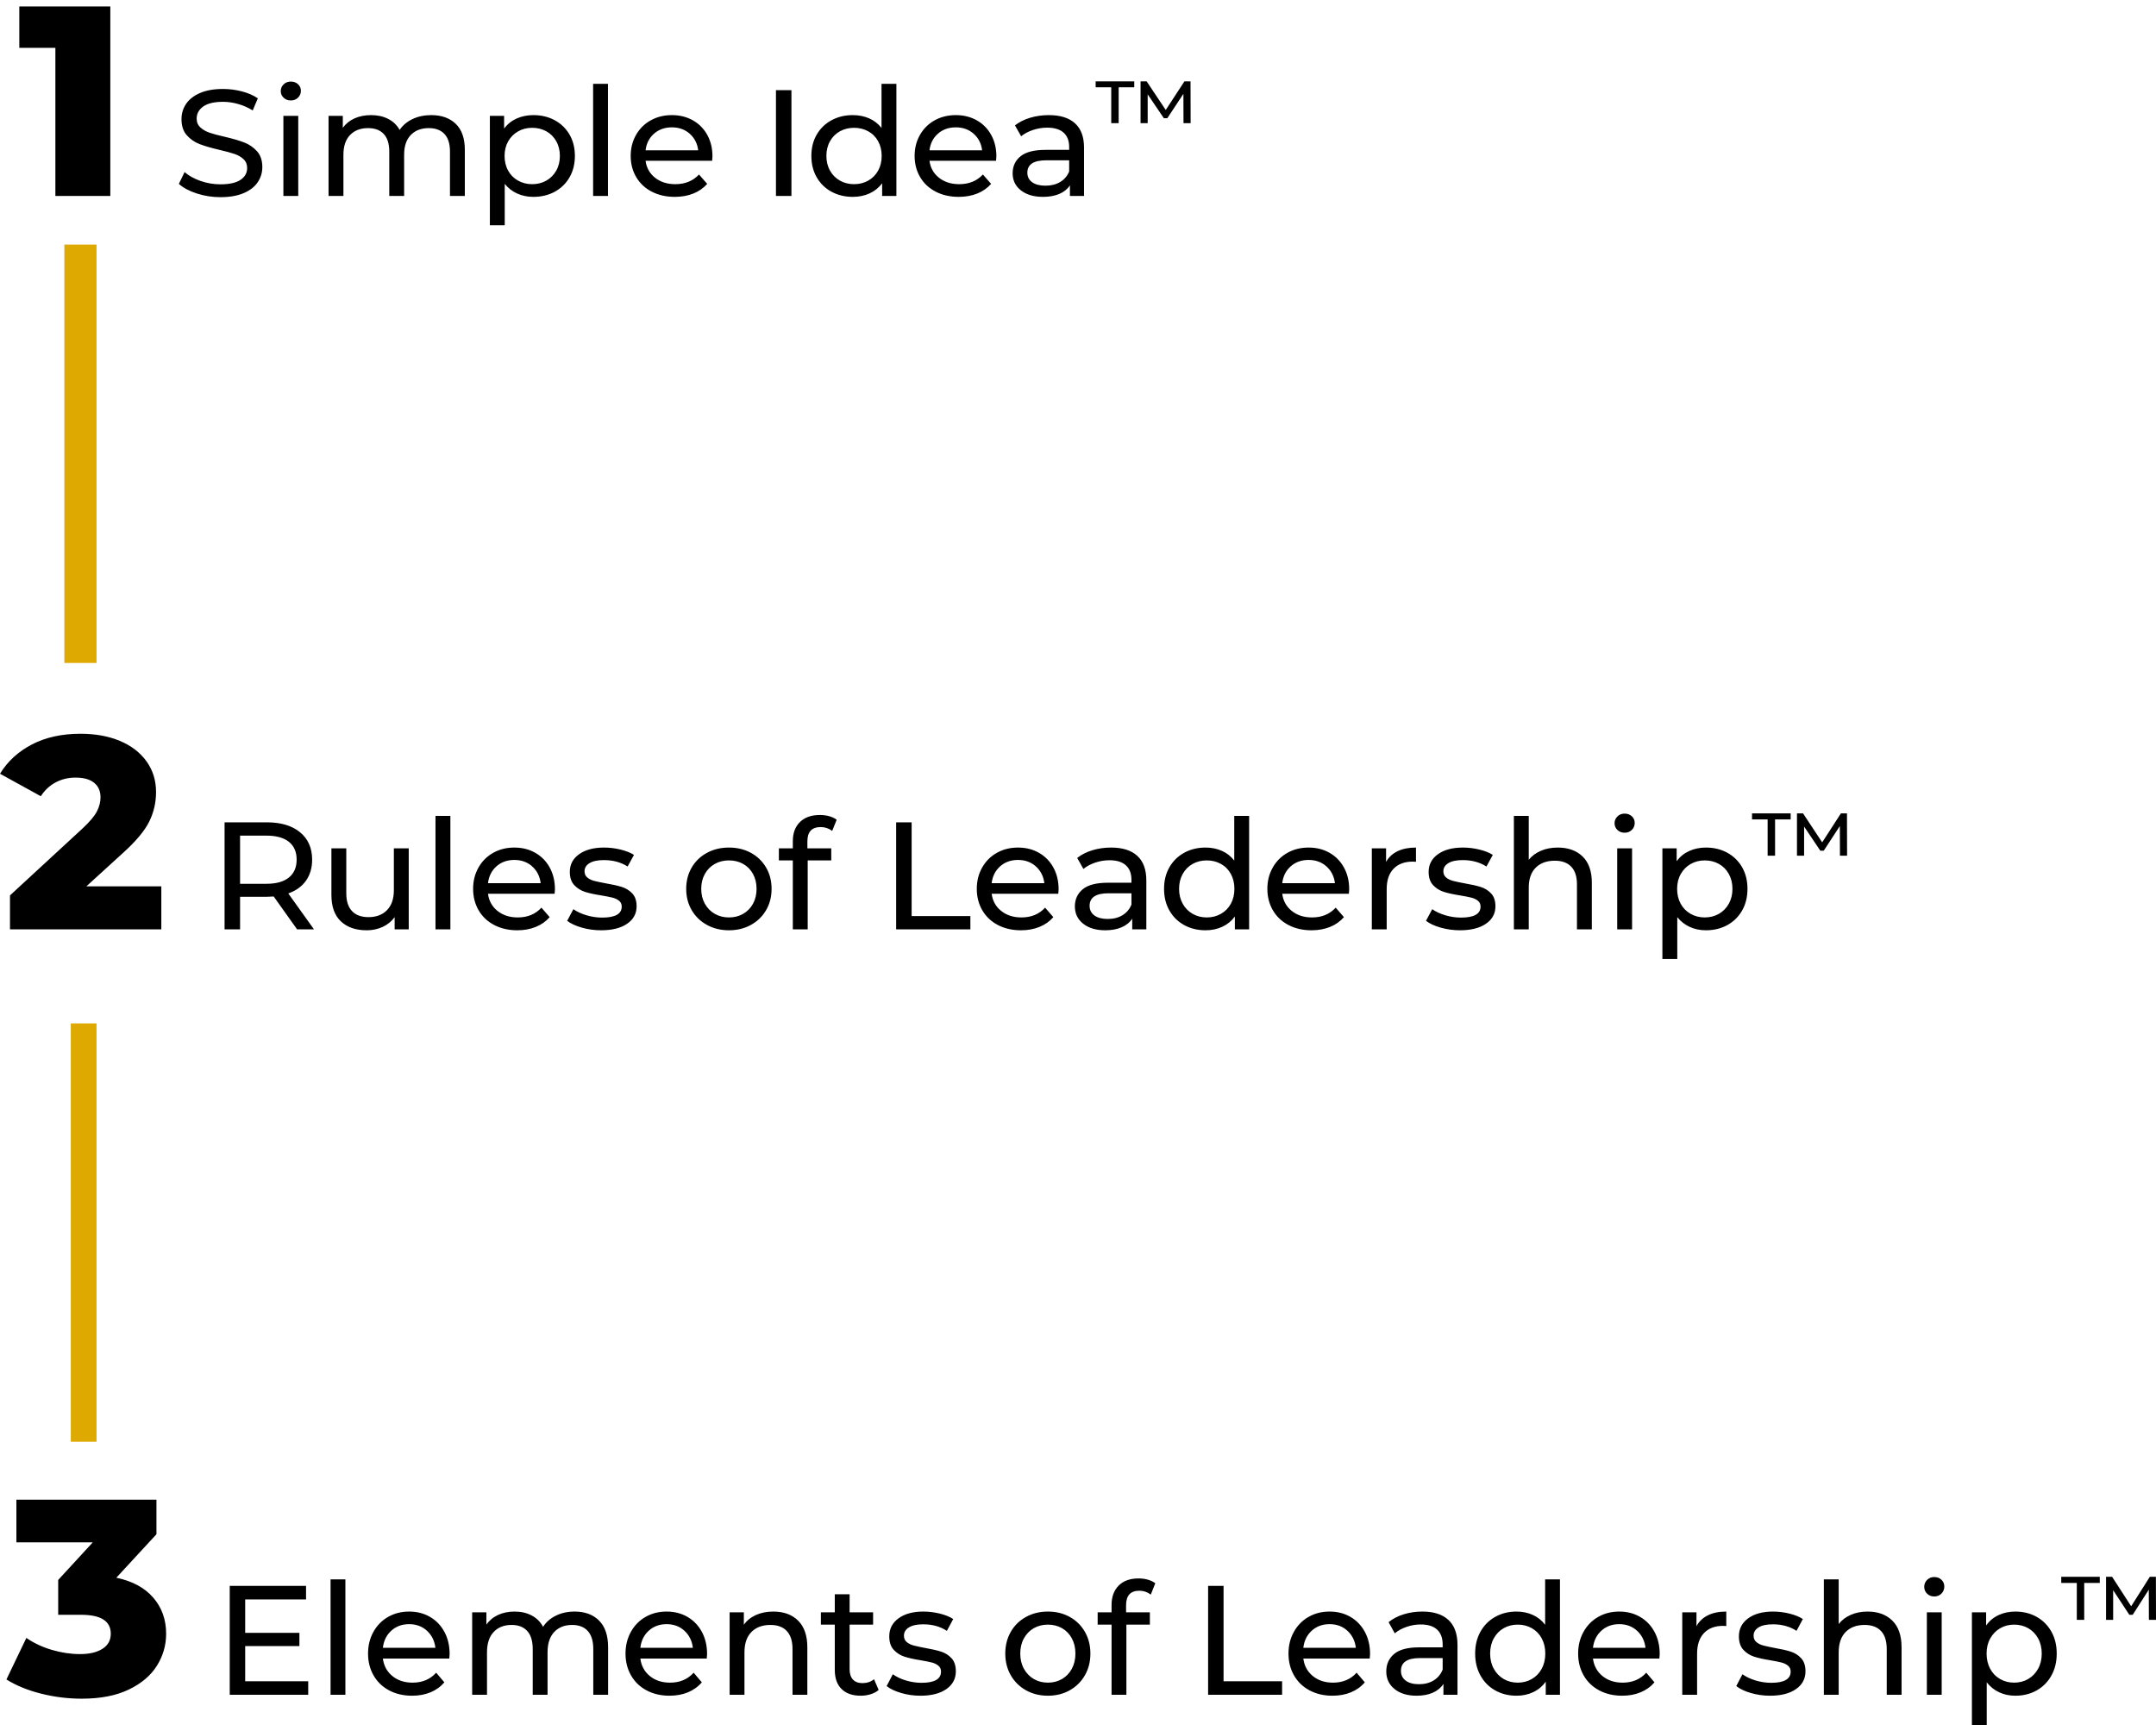 <svg width="335" height="269" xmlns="http://www.w3.org/2000/svg" xmlns:xlink="http://www.w3.org/1999/xlink" overflow="hidden"><g transform="translate(-184 -222)"><path d="M346.565 246.904C344.608 246.904 343.63 247.546 343.63 248.83 343.63 249.456 343.878 249.949 344.376 250.309 344.873 250.669 345.563 250.849 346.445 250.849 347.327 250.849 348.09 250.657 348.731 250.274 349.373 249.89 349.838 249.346 350.127 248.642L350.127 246.904ZM316.712 241.857C315.894 241.857 315.16 242.037 314.51 242.397 313.86 242.757 313.347 243.269 312.97 243.935 312.593 244.6 312.405 245.363 312.405 246.224 312.405 247.084 312.593 247.848 312.97 248.513 313.347 249.178 313.86 249.694 314.51 250.062 315.16 250.43 315.894 250.614 316.712 250.614 317.514 250.614 318.244 250.43 318.902 250.062 319.559 249.694 320.073 249.178 320.441 248.513 320.81 247.848 320.995 247.084 320.995 246.224 320.995 245.363 320.81 244.6 320.441 243.935 320.073 243.269 319.559 242.757 318.902 242.397 318.244 242.037 317.514 241.857 316.712 241.857ZM266.686 241.857C265.883 241.857 265.157 242.041 264.508 242.408 263.858 242.776 263.345 243.289 262.968 243.946 262.591 244.604 262.402 245.363 262.402 246.224 262.402 247.084 262.587 247.848 262.956 248.513 263.325 249.178 263.838 249.694 264.496 250.062 265.153 250.43 265.883 250.614 266.686 250.614 267.504 250.614 268.238 250.43 268.887 250.062 269.537 249.694 270.05 249.178 270.427 248.513 270.804 247.848 270.993 247.084 270.993 246.224 270.993 245.363 270.804 244.6 270.427 243.935 270.05 243.269 269.537 242.757 268.887 242.397 268.238 242.037 267.504 241.857 266.686 241.857ZM332.513 241.786C331.406 241.786 330.48 242.115 329.734 242.772 328.988 243.43 328.551 244.291 328.422 245.355L336.604 245.355C336.475 244.306 336.038 243.449 335.292 242.784 334.546 242.119 333.62 241.786 332.513 241.786ZM288.398 241.786C287.291 241.786 286.365 242.115 285.619 242.772 284.873 243.43 284.436 244.291 284.307 245.355L292.489 245.355C292.36 244.306 291.923 243.449 291.177 242.784 290.431 242.119 289.505 241.786 288.398 241.786ZM228.033 240.002 230.343 240.002 230.343 252.445 228.033 252.445ZM346.975 239.885C348.739 239.885 350.091 240.307 351.029 241.152 351.968 241.998 352.437 243.257 352.437 244.932L352.437 252.445 350.247 252.445 350.247 250.802C349.862 251.381 349.313 251.823 348.599 252.128 347.885 252.434 347.039 252.586 346.06 252.586 344.633 252.586 343.49 252.25 342.631 251.577 341.773 250.904 341.344 250.019 341.344 248.924 341.344 247.828 341.753 246.948 342.571 246.282 343.389 245.617 344.689 245.284 346.469 245.284L350.127 245.284 350.127 244.838C350.127 243.868 349.838 243.124 349.261 242.608 348.683 242.091 347.833 241.833 346.71 241.833 345.956 241.833 345.218 241.954 344.496 242.197 343.774 242.44 343.165 242.765 342.667 243.171L341.705 241.481C342.363 240.965 343.149 240.569 344.063 240.295 344.977 240.022 345.948 239.885 346.975 239.885ZM332.513 239.885C333.732 239.885 334.819 240.155 335.773 240.695 336.728 241.235 337.474 241.99 338.011 242.96 338.549 243.931 338.817 245.042 338.817 246.294 338.817 246.466 338.801 246.693 338.769 246.975L328.422 246.975C328.567 248.07 329.06 248.951 329.902 249.616 330.744 250.281 331.791 250.614 333.042 250.614 334.566 250.614 335.794 250.113 336.724 249.111L337.999 250.567C337.422 251.224 336.704 251.725 335.846 252.07 334.987 252.414 334.029 252.586 332.97 252.586 331.623 252.586 330.428 252.316 329.385 251.776 328.342 251.236 327.536 250.481 326.967 249.51 326.397 248.54 326.112 247.444 326.112 246.224 326.112 245.018 326.389 243.931 326.942 242.96 327.496 241.99 328.258 241.235 329.228 240.695 330.199 240.155 331.294 239.885 332.513 239.885ZM288.398 239.885C289.617 239.885 290.704 240.155 291.659 240.695 292.613 241.235 293.359 241.99 293.896 242.96 294.434 243.931 294.702 245.042 294.702 246.294 294.702 246.466 294.686 246.693 294.654 246.975L284.307 246.975C284.452 248.07 284.945 248.951 285.787 249.616 286.629 250.281 287.676 250.614 288.927 250.614 290.451 250.614 291.679 250.113 292.609 249.111L293.884 250.567C293.307 251.224 292.589 251.725 291.731 252.07 290.873 252.414 289.914 252.586 288.855 252.586 287.508 252.586 286.313 252.316 285.27 251.776 284.227 251.236 283.421 250.481 282.852 249.51 282.282 248.54 281.997 247.444 281.997 246.224 281.997 245.018 282.274 243.931 282.828 242.96 283.381 241.99 284.143 241.235 285.113 240.695 286.084 240.155 287.179 239.885 288.398 239.885ZM266.878 239.885C268.113 239.885 269.22 240.151 270.199 240.683 271.177 241.215 271.943 241.958 272.497 242.913 273.05 243.868 273.327 244.971 273.327 246.224 273.327 247.476 273.05 248.583 272.497 249.546 271.943 250.508 271.177 251.256 270.199 251.788 269.22 252.32 268.113 252.586 266.878 252.586 265.964 252.586 265.125 252.414 264.363 252.07 263.602 251.725 262.956 251.224 262.426 250.567L262.426 257 260.116 257 260.116 240.002 262.33 240.002 262.33 241.974C262.844 241.285 263.493 240.765 264.279 240.413 265.065 240.061 265.932 239.885 266.878 239.885ZM241.668 239.885C242.663 239.885 243.545 240.08 244.315 240.471 245.085 240.863 245.679 241.434 246.096 242.185 246.577 241.465 247.247 240.902 248.105 240.495 248.963 240.088 249.93 239.885 251.005 239.885 252.609 239.885 253.88 240.338 254.819 241.246 255.757 242.154 256.226 243.5 256.226 245.284L256.226 252.445 253.916 252.445 253.916 245.543C253.916 244.338 253.632 243.43 253.062 242.819 252.493 242.209 251.678 241.904 250.62 241.904 249.449 241.904 248.518 242.26 247.828 242.972 247.139 243.684 246.794 244.705 246.794 246.036L246.794 252.445 244.484 252.445 244.484 245.543C244.484 244.338 244.199 243.43 243.629 242.819 243.06 242.209 242.246 241.904 241.187 241.904 240.016 241.904 239.086 242.26 238.396 242.972 237.706 243.684 237.361 244.705 237.361 246.036L237.361 252.445 235.051 252.445 235.051 240.002 237.265 240.002 237.265 241.857C237.73 241.215 238.34 240.726 239.094 240.389 239.848 240.053 240.706 239.885 241.668 239.885ZM304.568 236.011 306.974 236.011 306.974 252.445 304.568 252.445ZM218.648 235.823C219.643 235.823 220.622 235.948 221.584 236.198 222.547 236.449 223.373 236.809 224.063 237.279L223.268 239.157C222.563 238.718 221.809 238.386 221.007 238.159 220.204 237.932 219.418 237.818 218.648 237.818 217.285 237.818 216.262 238.061 215.58 238.546 214.899 239.031 214.558 239.658 214.558 240.425 214.558 240.988 214.75 241.446 215.135 241.798 215.52 242.15 215.998 242.424 216.567 242.62 217.136 242.815 217.91 243.023 218.889 243.242 220.156 243.539 221.175 243.837 221.945 244.134 222.715 244.431 223.377 244.885 223.93 245.496 224.484 246.106 224.76 246.928 224.76 247.961 224.76 248.822 224.52 249.608 224.038 250.32 223.557 251.033 222.827 251.596 221.849 252.011 220.87 252.426 219.667 252.633 218.239 252.633 216.972 252.633 215.749 252.441 214.57 252.058 213.391 251.674 212.464 251.177 211.791 250.567L212.681 248.736C213.323 249.299 214.145 249.757 215.147 250.109 216.15 250.461 217.181 250.637 218.239 250.637 219.635 250.637 220.678 250.407 221.368 249.945 222.057 249.483 222.402 248.869 222.402 248.102 222.402 247.538 222.214 247.081 221.837 246.728 221.46 246.376 220.994 246.106 220.441 245.918 219.888 245.731 219.106 245.519 218.095 245.284 216.828 244.987 215.805 244.69 215.027 244.392 214.249 244.095 213.583 243.637 213.03 243.019 212.476 242.401 212.2 241.567 212.2 240.518 212.2 239.642 212.436 238.852 212.909 238.147 213.383 237.443 214.1 236.879 215.063 236.457 216.026 236.034 217.221 235.823 218.648 235.823ZM320.971 235.025 323.281 235.025 323.281 252.445 321.067 252.445 321.067 250.473C320.554 251.162 319.904 251.686 319.118 252.046 318.332 252.406 317.466 252.586 316.519 252.586 315.284 252.586 314.177 252.32 313.199 251.788 312.22 251.256 311.454 250.508 310.901 249.546 310.347 248.583 310.07 247.476 310.07 246.224 310.07 244.971 310.347 243.868 310.901 242.913 311.454 241.958 312.22 241.215 313.199 240.683 314.177 240.151 315.284 239.885 316.519 239.885 317.434 239.885 318.276 240.053 319.046 240.389 319.816 240.726 320.458 241.223 320.971 241.88ZM276.158 235.025 278.468 235.025 278.468 252.445 276.158 252.445ZM229.188 234.672C229.637 234.672 230.01 234.809 230.307 235.083 230.604 235.357 230.752 235.698 230.752 236.105 230.752 236.527 230.604 236.883 230.307 237.173 230.01 237.462 229.637 237.607 229.188 237.607 228.739 237.607 228.366 237.466 228.069 237.185 227.772 236.903 227.624 236.558 227.624 236.152 227.624 235.745 227.772 235.396 228.069 235.107 228.366 234.817 228.739 234.672 229.188 234.672ZM361.22 234.641 362.166 234.641 365.134 239.086 368.037 234.641 368.984 234.641 369 241.137 367.893 241.137 367.877 236.582 365.374 240.37 364.845 240.37 362.327 236.66 362.327 241.137 361.22 241.137ZM354.242 234.641 360.241 234.641 360.241 235.565 357.819 235.565 357.819 241.137 356.664 241.137 356.664 235.565 354.242 235.565ZM187 223 201.141 223 201.141 252.445 192.605 252.445 192.605 229.436 187 229.436Z" fill-rule="evenodd"/><path d="M356.241 360.784C354.282 360.784 353.303 361.434 353.303 362.733 353.303 363.366 353.552 363.865 354.05 364.229 354.547 364.594 355.238 364.776 356.12 364.776 357.003 364.776 357.766 364.582 358.408 364.194 359.05 363.806 359.516 363.255 359.805 362.542L359.805 360.784ZM448.878 355.677C448.075 355.677 447.349 355.863 446.699 356.235 446.049 356.607 445.535 357.126 445.158 357.791 444.78 358.456 444.592 359.224 444.592 360.095 444.592 360.967 444.776 361.739 445.146 362.412 445.515 363.085 446.029 363.608 446.687 363.98 447.345 364.352 448.075 364.538 448.878 364.538 449.697 364.538 450.431 364.352 451.082 363.98 451.732 363.608 452.245 363.085 452.623 362.412 453 361.739 453.189 360.967 453.189 360.095 453.189 359.224 453 358.452 452.623 357.779 452.245 357.106 451.732 356.587 451.082 356.223 450.431 355.859 449.697 355.677 448.878 355.677ZM371.516 355.677C370.697 355.677 369.963 355.859 369.313 356.223 368.662 356.587 368.149 357.106 367.771 357.779 367.394 358.452 367.206 359.224 367.206 360.095 367.206 360.967 367.394 361.739 367.771 362.412 368.149 363.085 368.662 363.608 369.313 363.98 369.963 364.352 370.697 364.538 371.516 364.538 372.319 364.538 373.049 364.352 373.707 363.98 374.365 363.608 374.879 363.085 375.248 362.412 375.618 361.739 375.802 360.967 375.802 360.095 375.802 359.224 375.618 358.452 375.248 357.779 374.879 357.106 374.365 356.587 373.707 356.223 373.049 355.859 372.319 355.677 371.516 355.677ZM297.268 355.677C296.449 355.677 295.715 355.859 295.065 356.223 294.415 356.587 293.901 357.106 293.524 357.779 293.146 358.452 292.958 359.224 292.958 360.095 292.958 360.967 293.146 361.739 293.524 362.412 293.901 363.085 294.415 363.608 295.065 363.98 295.715 364.352 296.449 364.538 297.268 364.538 298.087 364.538 298.821 364.352 299.471 363.98 300.122 363.608 300.631 363.085 301.001 362.412 301.37 361.739 301.554 360.967 301.554 360.095 301.554 359.224 301.37 358.452 301.001 357.779 300.631 357.106 300.122 356.587 299.471 356.223 298.821 355.859 298.087 355.677 297.268 355.677ZM387.329 355.605C386.221 355.605 385.294 355.938 384.547 356.603 383.801 357.268 383.363 358.14 383.235 359.216L391.422 359.216C391.294 358.155 390.856 357.288 390.11 356.615 389.363 355.942 388.436 355.605 387.329 355.605ZM342.178 355.605C341.07 355.605 340.143 355.938 339.397 356.603 338.65 357.268 338.213 358.14 338.084 359.216L346.272 359.216C346.143 358.155 345.706 357.288 344.959 356.615 344.213 355.942 343.286 355.605 342.178 355.605ZM263.917 355.605C262.809 355.605 261.882 355.938 261.135 356.603 260.389 357.268 259.951 358.14 259.823 359.216L268.01 359.216C267.882 358.155 267.445 357.288 266.698 356.615 265.952 355.942 265.024 355.605 263.917 355.605ZM435.281 353.8 437.592 353.8 437.592 366.391 435.281 366.391ZM235.494 353.8 237.806 353.8 237.806 360.784C237.806 362.004 238.103 362.927 238.697 363.552 239.29 364.178 240.141 364.491 241.249 364.491 242.469 364.491 243.432 364.126 244.139 363.398 244.845 362.669 245.198 361.64 245.198 360.309L245.198 353.8 247.51 353.8 247.51 366.391 245.319 366.391 245.319 364.491C244.853 365.14 244.239 365.643 243.477 365.999 242.714 366.355 241.883 366.534 240.984 366.534 239.282 366.534 237.942 366.07 236.963 365.144 235.983 364.217 235.494 362.851 235.494 361.046ZM449.071 353.681C450.307 353.681 451.415 353.95 452.394 354.489 453.373 355.027 454.14 355.78 454.694 356.746 455.247 357.712 455.524 358.828 455.524 360.095 455.524 361.363 455.247 362.483 454.694 363.457 454.14 364.431 453.373 365.187 452.394 365.726 451.415 366.264 450.307 366.534 449.071 366.534 448.156 366.534 447.317 366.359 446.554 366.011 445.792 365.663 445.146 365.156 444.616 364.491L444.616 371 442.304 371 442.304 353.8 444.52 353.8 444.52 355.796C445.033 355.099 445.683 354.572 446.47 354.216 447.257 353.859 448.124 353.681 449.071 353.681ZM411.305 353.681C412.156 353.681 413.006 353.784 413.857 353.99 414.708 354.196 415.406 354.473 415.952 354.821L414.965 356.627C413.922 355.962 412.693 355.629 411.281 355.629 410.301 355.629 409.555 355.788 409.041 356.104 408.527 356.421 408.271 356.841 408.271 357.363 408.271 357.775 408.415 358.1 408.704 358.337 408.993 358.575 409.35 358.749 409.776 358.86 410.201 358.971 410.799 359.098 411.57 359.24 412.597 359.414 413.428 359.601 414.062 359.799 414.696 359.997 415.238 360.333 415.687 360.808 416.137 361.283 416.362 361.949 416.362 362.804 416.362 363.944 415.868 364.851 414.881 365.524 413.893 366.197 412.549 366.534 410.847 366.534 409.804 366.534 408.8 366.395 407.837 366.118 406.874 365.841 406.119 365.488 405.574 365.061L406.537 363.255C407.099 363.651 407.781 363.968 408.584 364.205 409.386 364.443 410.197 364.562 411.016 364.562 413.039 364.562 414.05 363.992 414.05 362.851 414.05 362.471 413.913 362.17 413.641 361.949 413.368 361.727 413.026 361.564 412.617 361.462 412.208 361.359 411.626 361.244 410.871 361.117 409.844 360.959 409.005 360.776 408.355 360.571 407.705 360.365 407.147 360.016 406.681 359.525 406.216 359.034 405.983 358.345 405.983 357.458 405.983 356.318 406.465 355.404 407.428 354.715 408.391 354.026 409.683 353.681 411.305 353.681ZM404.016 353.681 404.016 355.891C403.888 355.875 403.711 355.867 403.487 355.867 402.234 355.867 401.251 356.235 400.537 356.971 399.822 357.708 399.465 358.757 399.465 360.119L399.465 366.391 397.154 366.391 397.154 353.8 399.369 353.8 399.369 355.914C399.77 355.186 400.364 354.631 401.151 354.251 401.937 353.871 402.893 353.681 404.016 353.681ZM387.329 353.681C388.549 353.681 389.636 353.954 390.592 354.501 391.547 355.047 392.293 355.811 392.831 356.793 393.369 357.775 393.638 358.9 393.638 360.167 393.638 360.341 393.622 360.571 393.59 360.856L383.235 360.856C383.38 361.964 383.873 362.855 384.716 363.528 385.559 364.202 386.606 364.538 387.858 364.538 389.384 364.538 390.612 364.031 391.543 363.018L392.819 364.491C392.241 365.156 391.523 365.663 390.664 366.011 389.805 366.359 388.846 366.534 387.786 366.534 386.438 366.534 385.242 366.26 384.198 365.714 383.155 365.168 382.348 364.403 381.778 363.421 381.208 362.439 380.923 361.331 380.923 360.095 380.923 358.876 381.2 357.775 381.754 356.793 382.308 355.811 383.07 355.047 384.042 354.501 385.013 353.954 386.109 353.681 387.329 353.681ZM356.65 353.681C358.416 353.681 359.769 354.109 360.708 354.964 361.647 355.819 362.117 357.094 362.117 358.789L362.117 366.391 359.925 366.391 359.925 364.728C359.54 365.314 358.99 365.762 358.276 366.07 357.561 366.379 356.714 366.534 355.735 366.534 354.306 366.534 353.163 366.193 352.304 365.512 351.445 364.831 351.015 363.936 351.015 362.828 351.015 361.719 351.425 360.828 352.244 360.155 353.062 359.482 354.363 359.145 356.145 359.145L359.805 359.145 359.805 358.694C359.805 357.712 359.516 356.96 358.938 356.437 358.36 355.914 357.509 355.653 356.385 355.653 355.631 355.653 354.892 355.776 354.17 356.021 353.448 356.267 352.838 356.595 352.34 357.007L351.377 355.297C352.035 354.774 352.821 354.374 353.737 354.097 354.652 353.82 355.623 353.681 356.65 353.681ZM342.178 353.681C343.398 353.681 344.486 353.954 345.441 354.501 346.396 355.047 347.143 355.811 347.68 356.793 348.218 357.775 348.487 358.9 348.487 360.167 348.487 360.341 348.471 360.571 348.439 360.856L338.084 360.856C338.229 361.964 338.722 362.855 339.565 363.528 340.408 364.202 341.456 364.538 342.708 364.538 344.233 364.538 345.461 364.031 346.392 363.018L347.668 364.491C347.09 365.156 346.372 365.663 345.513 366.011 344.654 366.359 343.695 366.534 342.635 366.534 341.287 366.534 340.091 366.26 339.048 365.714 338.004 365.168 337.197 364.403 336.627 363.421 336.058 362.439 335.773 361.331 335.773 360.095 335.773 358.876 336.049 357.775 336.603 356.793 337.157 355.811 337.92 355.047 338.891 354.501 339.862 353.954 340.958 353.681 342.178 353.681ZM297.268 353.681C298.536 353.681 299.672 353.954 300.675 354.501 301.679 355.047 302.465 355.807 303.035 356.781 303.605 357.755 303.89 358.86 303.89 360.095 303.89 361.331 303.605 362.436 303.035 363.41 302.465 364.384 301.679 365.148 300.675 365.702 299.672 366.257 298.536 366.534 297.268 366.534 296 366.534 294.86 366.257 293.849 365.702 292.837 365.148 292.047 364.384 291.477 363.41 290.907 362.436 290.622 361.331 290.622 360.095 290.622 358.86 290.907 357.755 291.477 356.781 292.047 355.807 292.837 355.047 293.849 354.501 294.86 353.954 296 353.681 297.268 353.681ZM277.859 353.681C278.71 353.681 279.561 353.784 280.412 353.99 281.263 354.196 281.961 354.473 282.507 354.821L281.52 356.627C280.476 355.962 279.248 355.629 277.835 355.629 276.856 355.629 276.109 355.788 275.596 356.104 275.082 356.421 274.825 356.841 274.825 357.363 274.825 357.775 274.97 358.1 275.259 358.337 275.548 358.575 275.905 358.749 276.33 358.86 276.756 358.971 277.354 359.098 278.124 359.24 279.152 359.414 279.982 359.601 280.616 359.799 281.251 359.997 281.792 360.333 282.242 360.808 282.691 361.283 282.916 361.949 282.916 362.804 282.916 363.944 282.422 364.851 281.435 365.524 280.448 366.197 279.103 366.534 277.402 366.534 276.358 366.534 275.355 366.395 274.392 366.118 273.428 365.841 272.674 365.488 272.128 365.061L273.091 363.255C273.653 363.651 274.336 363.968 275.138 364.205 275.941 364.443 276.752 364.562 277.57 364.562 279.593 364.562 280.604 363.992 280.604 362.851 280.604 362.471 280.468 362.17 280.195 361.949 279.922 361.727 279.581 361.564 279.172 361.462 278.762 361.359 278.18 361.244 277.426 361.117 276.398 360.959 275.56 360.776 274.909 360.571 274.259 360.365 273.701 360.016 273.236 359.525 272.77 359.034 272.538 358.345 272.538 357.458 272.538 356.318 273.019 355.404 273.982 354.715 274.946 354.026 276.238 353.681 277.859 353.681ZM263.917 353.681C265.137 353.681 266.224 353.954 267.18 354.501 268.135 355.047 268.881 355.811 269.419 356.793 269.957 357.775 270.226 358.9 270.226 360.167 270.226 360.341 270.21 360.571 270.178 360.856L259.823 360.856C259.968 361.964 260.461 362.855 261.304 363.528 262.147 364.202 263.194 364.538 264.446 364.538 265.972 364.538 267.2 364.031 268.131 363.018L269.407 364.491C268.829 365.156 268.111 365.663 267.252 366.011 266.393 366.359 265.434 366.534 264.374 366.534 263.026 366.534 261.83 366.26 260.786 365.714 259.743 365.168 258.936 364.403 258.366 363.421 257.796 362.439 257.511 361.331 257.511 360.095 257.511 358.876 257.788 357.775 258.342 356.793 258.896 355.811 259.659 355.047 260.63 354.501 261.601 353.954 262.697 353.681 263.917 353.681ZM221.302 351.828 221.302 359.311 225.396 359.311C226.921 359.311 228.085 358.987 228.888 358.337 229.69 357.688 230.092 356.762 230.092 355.558 230.092 354.354 229.69 353.432 228.888 352.79 228.085 352.149 226.921 351.828 225.396 351.828ZM323.243 349.761 325.651 349.761 325.651 364.324 334.777 364.324 334.777 366.391 323.243 366.391ZM218.894 349.761 225.468 349.761C227.652 349.761 229.369 350.276 230.622 351.305 231.874 352.335 232.5 353.752 232.5 355.558 232.5 356.841 232.179 357.934 231.537 358.836 230.894 359.739 229.979 360.396 228.792 360.808L232.789 366.391 230.164 366.391 226.528 361.283C226.078 361.315 225.725 361.331 225.468 361.331L221.302 361.331 221.302 366.391 218.894 366.391ZM419.227 348.763 421.539 348.763 421.539 355.582C422.02 354.98 422.651 354.513 423.429 354.18 424.208 353.847 425.079 353.681 426.042 353.681 427.663 353.681 428.952 354.144 429.907 355.071 430.862 355.997 431.34 357.356 431.34 359.145L431.34 366.391 429.028 366.391 429.028 359.407C429.028 358.187 428.731 357.268 428.137 356.651 427.543 356.033 426.692 355.724 425.584 355.724 424.332 355.724 423.345 356.085 422.622 356.805 421.9 357.526 421.539 358.559 421.539 359.905L421.539 366.391 419.227 366.391ZM375.778 348.763 378.09 348.763 378.09 366.391 375.874 366.391 375.874 364.396C375.361 365.092 374.711 365.623 373.924 365.987 373.137 366.352 372.27 366.534 371.323 366.534 370.087 366.534 368.979 366.264 368 365.726 367.021 365.187 366.254 364.431 365.7 363.457 365.147 362.483 364.87 361.363 364.87 360.095 364.87 358.828 365.147 357.712 365.7 356.746 366.254 355.78 367.021 355.027 368 354.489 368.979 353.95 370.087 353.681 371.323 353.681 372.238 353.681 373.081 353.851 373.852 354.192 374.622 354.532 375.264 355.035 375.778 355.7ZM251.668 348.763 253.98 348.763 253.98 366.391 251.668 366.391ZM311.403 348.621C311.917 348.621 312.399 348.684 312.848 348.811 313.298 348.938 313.683 349.12 314.004 349.357L313.306 351.092C312.776 350.696 312.182 350.498 311.524 350.498 310.143 350.498 309.453 351.234 309.453 352.707L309.453 353.8 313.161 353.8 313.161 355.677 309.501 355.677 309.501 366.391 307.189 366.391 307.189 355.677 305.022 355.677 305.022 353.8 307.189 353.8 307.189 352.683C307.189 351.432 307.558 350.442 308.297 349.714 309.035 348.985 310.071 348.621 311.403 348.621ZM436.437 348.407C436.886 348.407 437.259 348.546 437.556 348.823 437.853 349.1 438.002 349.444 438.002 349.856 438.002 350.284 437.853 350.644 437.556 350.937 437.259 351.23 436.886 351.377 436.437 351.377 435.987 351.377 435.614 351.234 435.317 350.949 435.02 350.664 434.871 350.316 434.871 349.904 434.871 349.492 435.02 349.139 435.317 348.847 435.614 348.554 435.987 348.407 436.437 348.407ZM463.214 348.375 464.161 348.375 467.131 352.873 470.037 348.375 470.984 348.375 471 354.948 469.892 354.948 469.876 350.339 467.372 354.172 466.842 354.172 464.322 350.418 464.322 354.948 463.214 354.948ZM456.231 348.375 462.235 348.375 462.235 349.31 459.811 349.31 459.811 354.948 458.655 354.948 458.655 349.31 456.231 349.31ZM196.512 336C198.813 336 200.848 336.369 202.617 337.107 204.386 337.844 205.766 338.901 206.758 340.278 207.751 341.654 208.247 343.25 208.247 345.066 208.247 346.684 207.895 348.209 207.19 349.642 206.485 351.075 205.126 352.7 203.113 354.516L197.418 359.708 209.067 359.708 209.067 366.391 185.553 366.391 185.553 361.113 196.857 350.685C197.95 349.663 198.683 348.791 199.057 348.067 199.431 347.343 199.618 346.613 199.618 345.875 199.618 344.91 199.287 344.158 198.626 343.619 197.964 343.08 197.001 342.81 195.735 342.81 194.613 342.81 193.585 343.059 192.65 343.555 191.716 344.052 190.946 344.768 190.342 345.705L184 342.214C185.179 340.285 186.833 338.767 188.962 337.66 191.09 336.553 193.607 336 196.512 336Z" fill-rule="evenodd"/><path d="M404.609 479.608C402.657 479.608 401.681 480.268 401.681 481.589 401.681 482.234 401.929 482.741 402.425 483.112 402.921 483.483 403.609 483.668 404.489 483.668 405.369 483.668 406.129 483.47 406.769 483.076 407.409 482.681 407.873 482.121 408.161 481.396L408.161 479.608ZM496.949 474.411C496.149 474.411 495.425 474.601 494.777 474.979 494.129 475.358 493.617 475.886 493.241 476.562 492.865 477.239 492.677 478.02 492.677 478.907 492.677 479.793 492.861 480.578 493.229 481.263 493.597 481.948 494.109 482.48 494.765 482.858 495.421 483.237 496.149 483.426 496.949 483.426 497.765 483.426 498.497 483.237 499.145 482.858 499.793 482.48 500.306 481.948 500.682 481.263 501.058 480.578 501.246 479.793 501.246 478.907 501.246 478.02 501.058 477.235 500.682 476.55 500.306 475.865 499.793 475.338 499.145 474.967 498.497 474.597 497.765 474.411 496.949 474.411ZM419.835 474.411C419.019 474.411 418.287 474.597 417.639 474.967 416.991 475.338 416.478 475.865 416.102 476.55 415.726 477.235 415.538 478.02 415.538 478.907 415.538 479.793 415.726 480.578 416.102 481.263 416.478 481.948 416.991 482.48 417.639 482.858 418.287 483.237 419.019 483.426 419.835 483.426 420.635 483.426 421.363 483.237 422.019 482.858 422.675 482.48 423.187 481.948 423.555 481.263 423.923 480.578 424.107 479.793 424.107 478.907 424.107 478.02 423.923 477.235 423.555 476.55 423.187 475.865 422.675 475.338 422.019 474.967 421.363 474.597 420.635 474.411 419.835 474.411ZM346.825 474.411C346.009 474.411 345.277 474.597 344.629 474.967 343.981 475.338 343.469 475.865 343.093 476.55 342.717 477.235 342.529 478.02 342.529 478.907 342.529 479.793 342.717 480.578 343.093 481.263 343.469 481.948 343.981 482.48 344.629 482.858 345.277 483.237 346.009 483.426 346.825 483.426 347.641 483.426 348.374 483.237 349.022 482.858 349.67 482.48 350.178 481.948 350.546 481.263 350.914 480.578 351.098 479.793 351.098 478.907 351.098 478.02 350.914 477.235 350.546 476.55 350.178 475.865 349.67 475.338 349.022 474.967 348.374 474.597 347.641 474.411 346.825 474.411ZM435.597 474.339C434.493 474.339 433.569 474.677 432.825 475.354 432.081 476.031 431.644 476.917 431.516 478.012L439.678 478.012C439.549 476.933 439.113 476.051 438.369 475.366 437.625 474.681 436.701 474.339 435.597 474.339ZM390.591 474.339C389.487 474.339 388.563 474.677 387.819 475.354 387.075 476.031 386.639 476.917 386.51 478.012L394.672 478.012C394.544 476.933 394.108 476.051 393.363 475.366 392.619 474.681 391.695 474.339 390.591 474.339ZM287.578 474.339C286.473 474.339 285.549 474.677 284.805 475.354 284.061 476.031 283.625 476.917 283.497 478.012L291.658 478.012C291.53 476.933 291.094 476.051 290.35 475.366 289.606 474.681 288.682 474.339 287.578 474.339ZM247.572 474.339C246.468 474.339 245.544 474.677 244.8 475.354 244.056 476.031 243.62 476.917 243.492 478.012L251.653 478.012C251.525 476.933 251.089 476.051 250.345 475.366 249.601 474.681 248.676 474.339 247.572 474.339ZM483.395 472.502 485.7 472.502 485.7 485.311 483.395 485.311ZM497.141 472.381C498.373 472.381 499.477 472.655 500.454 473.203 501.43 473.751 502.194 474.516 502.746 475.499 503.298 476.482 503.574 477.618 503.574 478.907 503.574 480.196 503.298 481.336 502.746 482.326 502.194 483.317 501.43 484.087 500.454 484.635 499.477 485.182 498.373 485.456 497.141 485.456 496.229 485.456 495.393 485.279 494.633 484.925 493.873 484.57 493.229 484.055 492.7 483.378L492.7 490 490.396 490 490.396 472.502 492.604 472.502 492.604 474.532C493.117 473.823 493.765 473.287 494.549 472.925 495.333 472.562 496.197 472.381 497.141 472.381ZM459.496 472.381C460.344 472.381 461.192 472.486 462.04 472.695 462.889 472.905 463.585 473.187 464.129 473.541L463.145 475.378C462.105 474.701 460.88 474.363 459.472 474.363 458.496 474.363 457.752 474.524 457.24 474.846 456.728 475.169 456.472 475.596 456.472 476.127 456.472 476.546 456.616 476.876 456.904 477.118 457.192 477.36 457.548 477.537 457.972 477.65 458.396 477.763 458.992 477.892 459.76 478.037 460.784 478.214 461.612 478.403 462.244 478.605 462.877 478.806 463.417 479.148 463.865 479.632 464.313 480.115 464.537 480.792 464.537 481.662 464.537 482.822 464.045 483.744 463.061 484.429 462.076 485.114 460.736 485.456 459.04 485.456 458 485.456 457 485.315 456.04 485.033 455.08 484.751 454.327 484.393 453.783 483.958L454.743 482.121C455.304 482.524 455.984 482.846 456.784 483.088 457.584 483.329 458.392 483.45 459.208 483.45 461.224 483.45 462.233 482.87 462.233 481.71 462.233 481.323 462.096 481.017 461.824 480.792 461.552 480.566 461.212 480.401 460.804 480.296 460.396 480.192 459.816 480.075 459.064 479.946 458.04 479.785 457.204 479.599 456.556 479.39 455.908 479.181 455.352 478.826 454.888 478.327 454.424 477.827 454.191 477.126 454.191 476.224 454.191 475.064 454.672 474.133 455.632 473.432 456.592 472.732 457.88 472.381 459.496 472.381ZM452.231 472.381 452.231 474.629C452.103 474.613 451.927 474.605 451.703 474.605 450.455 474.605 449.475 474.979 448.763 475.728 448.051 476.478 447.695 477.545 447.695 478.931L447.695 485.311 445.39 485.311 445.39 472.502 447.599 472.502 447.599 474.653C447.999 473.912 448.591 473.348 449.375 472.961 450.159 472.574 451.111 472.381 452.231 472.381ZM435.597 472.381C436.813 472.381 437.897 472.659 438.849 473.215 439.802 473.771 440.546 474.548 441.082 475.547 441.618 476.546 441.886 477.69 441.886 478.979 441.886 479.156 441.87 479.39 441.838 479.68L431.516 479.68C431.661 480.808 432.153 481.714 432.993 482.399 433.833 483.084 434.877 483.426 436.125 483.426 437.645 483.426 438.869 482.911 439.798 481.879L441.07 483.378C440.494 484.055 439.777 484.57 438.921 484.925 438.065 485.279 437.109 485.456 436.053 485.456 434.709 485.456 433.517 485.178 432.477 484.622 431.436 484.067 430.632 483.289 430.064 482.29 429.496 481.291 429.212 480.163 429.212 478.907 429.212 477.666 429.488 476.546 430.04 475.547 430.592 474.548 431.352 473.771 432.321 473.215 433.289 472.659 434.381 472.381 435.597 472.381ZM405.017 472.381C406.777 472.381 408.125 472.816 409.062 473.686 409.998 474.556 410.466 475.853 410.466 477.577L410.466 485.311 408.281 485.311 408.281 483.619C407.897 484.216 407.349 484.671 406.637 484.985 405.925 485.299 405.081 485.456 404.105 485.456 402.681 485.456 401.541 485.11 400.684 484.417 399.828 483.724 399.4 482.814 399.4 481.686 399.4 480.558 399.808 479.652 400.624 478.967 401.44 478.282 402.737 477.94 404.513 477.94L408.161 477.94 408.161 477.481C408.161 476.482 407.873 475.716 407.297 475.185 406.721 474.653 405.873 474.387 404.753 474.387 404.001 474.387 403.265 474.512 402.545 474.762 401.825 475.012 401.216 475.346 400.72 475.765L399.76 474.025C400.416 473.493 401.2 473.086 402.113 472.804 403.025 472.522 403.993 472.381 405.017 472.381ZM390.591 472.381C391.807 472.381 392.891 472.659 393.843 473.215 394.796 473.771 395.54 474.548 396.076 475.547 396.612 476.546 396.88 477.69 396.88 478.979 396.88 479.156 396.864 479.39 396.832 479.68L386.51 479.68C386.655 480.808 387.147 481.714 387.987 482.399 388.827 483.084 389.871 483.426 391.119 483.426 392.639 483.426 393.864 482.911 394.792 481.879L396.064 483.378C395.488 484.055 394.772 484.57 393.915 484.925 393.059 485.279 392.103 485.456 391.047 485.456 389.703 485.456 388.511 485.178 387.471 484.622 386.431 484.067 385.626 483.289 385.058 482.29 384.49 481.291 384.206 480.163 384.206 478.907 384.206 477.666 384.482 476.546 385.034 475.547 385.586 474.548 386.346 473.771 387.315 473.215 388.283 472.659 389.375 472.381 390.591 472.381ZM346.825 472.381C348.09 472.381 349.222 472.659 350.222 473.215 351.222 473.771 352.006 474.544 352.574 475.535 353.142 476.526 353.426 477.65 353.426 478.907 353.426 480.163 353.142 481.287 352.574 482.278 352.006 483.269 351.222 484.046 350.222 484.61 349.222 485.174 348.09 485.456 346.825 485.456 345.561 485.456 344.425 485.174 343.417 484.61 342.409 484.046 341.621 483.269 341.053 482.278 340.484 481.287 340.201 480.163 340.201 478.907 340.201 477.65 340.484 476.526 341.053 475.535 341.621 474.544 342.409 473.771 343.417 473.215 344.425 472.659 345.561 472.381 346.825 472.381ZM327.479 472.381C328.327 472.381 329.175 472.486 330.023 472.695 330.871 472.905 331.567 473.187 332.111 473.541L331.127 475.378C330.087 474.701 328.863 474.363 327.455 474.363 326.479 474.363 325.735 474.524 325.222 474.846 324.71 475.169 324.454 475.596 324.454 476.127 324.454 476.546 324.598 476.876 324.886 477.118 325.174 477.36 325.531 477.537 325.955 477.65 326.379 477.763 326.975 477.892 327.743 478.037 328.767 478.214 329.595 478.403 330.227 478.605 330.859 478.806 331.399 479.148 331.847 479.632 332.295 480.115 332.519 480.792 332.519 481.662 332.519 482.822 332.027 483.744 331.043 484.429 330.059 485.114 328.719 485.456 327.023 485.456 325.983 485.456 324.982 485.315 324.022 485.033 323.062 484.751 322.31 484.393 321.766 483.958L322.726 482.121C323.286 482.524 323.966 482.846 324.766 483.088 325.567 483.329 326.375 483.45 327.191 483.45 329.207 483.45 330.215 482.87 330.215 481.71 330.215 481.323 330.079 481.017 329.807 480.792 329.535 480.566 329.195 480.401 328.787 480.296 328.379 480.192 327.799 480.075 327.047 479.946 326.023 479.785 325.186 479.599 324.538 479.39 323.89 479.181 323.334 478.826 322.87 478.327 322.406 477.827 322.174 477.126 322.174 476.224 322.174 475.064 322.654 474.133 323.614 473.432 324.574 472.732 325.863 472.381 327.479 472.381ZM304.164 472.381C305.78 472.381 307.064 472.852 308.016 473.795 308.968 474.738 309.444 476.119 309.444 477.94L309.444 485.311 307.14 485.311 307.14 478.206C307.14 476.965 306.844 476.031 306.252 475.402 305.66 474.774 304.812 474.46 303.708 474.46 302.459 474.46 301.475 474.826 300.755 475.559 300.035 476.292 299.675 477.344 299.675 478.713L299.675 485.311 297.371 485.311 297.371 472.502 299.579 472.502 299.579 474.435C300.043 473.775 300.671 473.267 301.463 472.913 302.255 472.558 303.156 472.381 304.164 472.381ZM287.578 472.381C288.794 472.381 289.878 472.659 290.83 473.215 291.782 473.771 292.526 474.548 293.062 475.547 293.598 476.546 293.866 477.69 293.866 478.979 293.866 479.156 293.85 479.39 293.818 479.68L283.497 479.68C283.641 480.808 284.133 481.714 284.973 482.399 285.813 483.084 286.857 483.426 288.106 483.426 289.626 483.426 290.85 482.911 291.778 481.879L293.05 483.378C292.474 484.055 291.758 484.57 290.902 484.925 290.046 485.279 289.09 485.456 288.034 485.456 286.689 485.456 285.497 485.178 284.457 484.622 283.417 484.067 282.613 483.289 282.045 482.29 281.477 481.291 281.193 480.163 281.193 478.907 281.193 477.666 281.469 476.546 282.021 475.547 282.573 474.548 283.333 473.771 284.301 473.215 285.269 472.659 286.361 472.381 287.578 472.381ZM263.966 472.381C264.959 472.381 265.839 472.583 266.607 472.985 267.375 473.388 267.967 473.976 268.383 474.75 268.863 474.009 269.531 473.428 270.387 473.01 271.243 472.591 272.207 472.381 273.28 472.381 274.88 472.381 276.148 472.848 277.084 473.783 278.02 474.717 278.488 476.103 278.488 477.94L278.488 485.311 276.184 485.311 276.184 478.206C276.184 476.965 275.9 476.031 275.332 475.402 274.764 474.774 273.952 474.46 272.896 474.46 271.727 474.46 270.799 474.826 270.111 475.559 269.423 476.292 269.079 477.344 269.079 478.713L269.079 485.311 266.775 485.311 266.775 478.206C266.775 476.965 266.491 476.031 265.923 475.402 265.355 474.774 264.542 474.46 263.486 474.46 262.318 474.46 261.39 474.826 260.702 475.559 260.014 476.292 259.67 477.344 259.67 478.713L259.67 485.311 257.366 485.311 257.366 472.502 259.574 472.502 259.574 474.411C260.038 473.751 260.646 473.247 261.398 472.901 262.15 472.554 263.006 472.381 263.966 472.381ZM247.572 472.381C248.788 472.381 249.873 472.659 250.825 473.215 251.777 473.771 252.521 474.548 253.057 475.547 253.593 476.546 253.861 477.69 253.861 478.979 253.861 479.156 253.845 479.39 253.813 479.68L243.492 479.68C243.636 480.808 244.128 481.714 244.968 482.399 245.808 483.084 246.852 483.426 248.1 483.426 249.62 483.426 250.845 482.911 251.773 481.879L253.045 483.378C252.469 484.055 251.753 484.57 250.897 484.925 250.041 485.279 249.084 485.456 248.028 485.456 246.684 485.456 245.492 485.178 244.452 484.622 243.412 484.067 242.608 483.289 242.04 482.29 241.471 481.291 241.187 480.163 241.187 478.907 241.187 477.666 241.463 476.546 242.015 475.547 242.568 474.548 243.328 473.771 244.296 473.215 245.264 472.659 246.356 472.381 247.572 472.381ZM313.709 469.698 316.013 469.698 316.013 472.502 319.662 472.502 319.662 474.411 316.013 474.411 316.013 481.348C316.013 482.04 316.185 482.572 316.529 482.943 316.873 483.313 317.365 483.499 318.006 483.499 318.71 483.499 319.31 483.297 319.806 482.894L320.526 484.562C320.19 484.852 319.774 485.074 319.278 485.227 318.782 485.38 318.27 485.456 317.741 485.456 316.461 485.456 315.469 485.11 314.765 484.417 314.061 483.724 313.709 482.733 313.709 481.444L313.709 474.411 311.549 474.411 311.549 472.502 313.709 472.502ZM371.717 468.393 374.117 468.393 374.117 483.209 383.214 483.209 383.214 485.311 371.717 485.311ZM219.697 468.393 231.554 468.393 231.554 470.496 222.097 470.496 222.097 475.692 230.522 475.692 230.522 477.746 222.097 477.746 222.097 483.209 231.89 483.209 231.89 485.311 219.697 485.311ZM467.393 467.378 469.697 467.378 469.697 474.315C470.177 473.702 470.806 473.227 471.582 472.889 472.358 472.55 473.226 472.381 474.186 472.381 475.802 472.381 477.086 472.852 478.039 473.795 478.991 474.738 479.467 476.119 479.467 477.94L479.467 485.311 477.162 485.311 477.162 478.206C477.162 476.965 476.866 476.031 476.274 475.402 475.682 474.774 474.834 474.46 473.73 474.46 472.482 474.46 471.498 474.826 470.778 475.559 470.057 476.292 469.697 477.344 469.697 478.713L469.697 485.311 467.393 485.311ZM424.083 467.378 426.388 467.378 426.388 485.311 424.18 485.311 424.18 483.281C423.667 483.99 423.019 484.53 422.235 484.9 421.451 485.271 420.587 485.456 419.643 485.456 418.411 485.456 417.307 485.182 416.33 484.635 415.354 484.087 414.59 483.317 414.038 482.326 413.486 481.336 413.21 480.196 413.21 478.907 413.21 477.618 413.486 476.482 414.038 475.499 414.59 474.516 415.354 473.751 416.33 473.203 417.307 472.655 418.411 472.381 419.643 472.381 420.555 472.381 421.395 472.554 422.163 472.901 422.931 473.247 423.571 473.759 424.083 474.435ZM235.363 467.378 237.667 467.378 237.667 485.311 235.363 485.311ZM360.915 467.233C361.427 467.233 361.907 467.298 362.355 467.427 362.803 467.555 363.187 467.741 363.508 467.982L362.811 469.747C362.283 469.344 361.691 469.143 361.035 469.143 359.659 469.143 358.971 469.892 358.971 471.39L358.971 472.502 362.667 472.502 362.667 474.411 359.019 474.411 359.019 485.311 356.715 485.311 356.715 474.411 354.554 474.411 354.554 472.502 356.715 472.502 356.715 471.366C356.715 470.093 357.083 469.086 357.819 468.345 358.555 467.604 359.587 467.233 360.915 467.233ZM484.547 467.016C484.996 467.016 485.368 467.157 485.664 467.439 485.96 467.721 486.108 468.071 486.108 468.49 486.108 468.925 485.96 469.292 485.664 469.59 485.368 469.888 484.996 470.037 484.547 470.037 484.099 470.037 483.727 469.892 483.431 469.602 483.135 469.312 482.987 468.957 482.987 468.538 482.987 468.119 483.135 467.761 483.431 467.463 483.727 467.165 484.099 467.016 484.547 467.016ZM511.239 466.983 512.183 466.983 515.143 471.559 518.04 466.983 518.984 466.983 519 473.67 517.896 473.67 517.88 468.981 515.383 472.881 514.855 472.881 512.343 469.062 512.343 473.67 511.239 473.67ZM504.278 466.983 510.263 466.983 510.263 467.934 507.846 467.934 507.846 473.67 506.694 473.67 506.694 467.934 504.278 467.934ZM186.548 455 208.309 455 208.309 460.369 202.073 467.125C204.568 467.644 206.481 468.676 207.814 470.221 209.148 471.765 209.814 473.634 209.814 475.828 209.814 477.618 209.334 479.278 208.374 480.808 207.413 482.338 205.951 483.572 203.987 484.51 202.023 485.448 199.593 485.917 196.697 485.917 194.576 485.917 192.476 485.658 190.397 485.138 188.319 484.618 186.519 483.882 185 482.93L188.096 476.478C189.272 477.286 190.598 477.907 192.074 478.34 193.551 478.773 195.006 478.989 196.44 478.989 197.902 478.989 199.063 478.715 199.923 478.166 200.783 477.618 201.213 476.839 201.213 475.828 201.213 473.865 199.679 472.884 196.611 472.884L193.042 472.884 193.042 467.471 198.418 461.625 186.548 461.625Z" fill-rule="evenodd"/><rect x="194" y="260" width="5" height="65" fill="#DEA900"/><rect x="195" y="381" width="4" height="65" fill="#DEA900"/></g></svg>